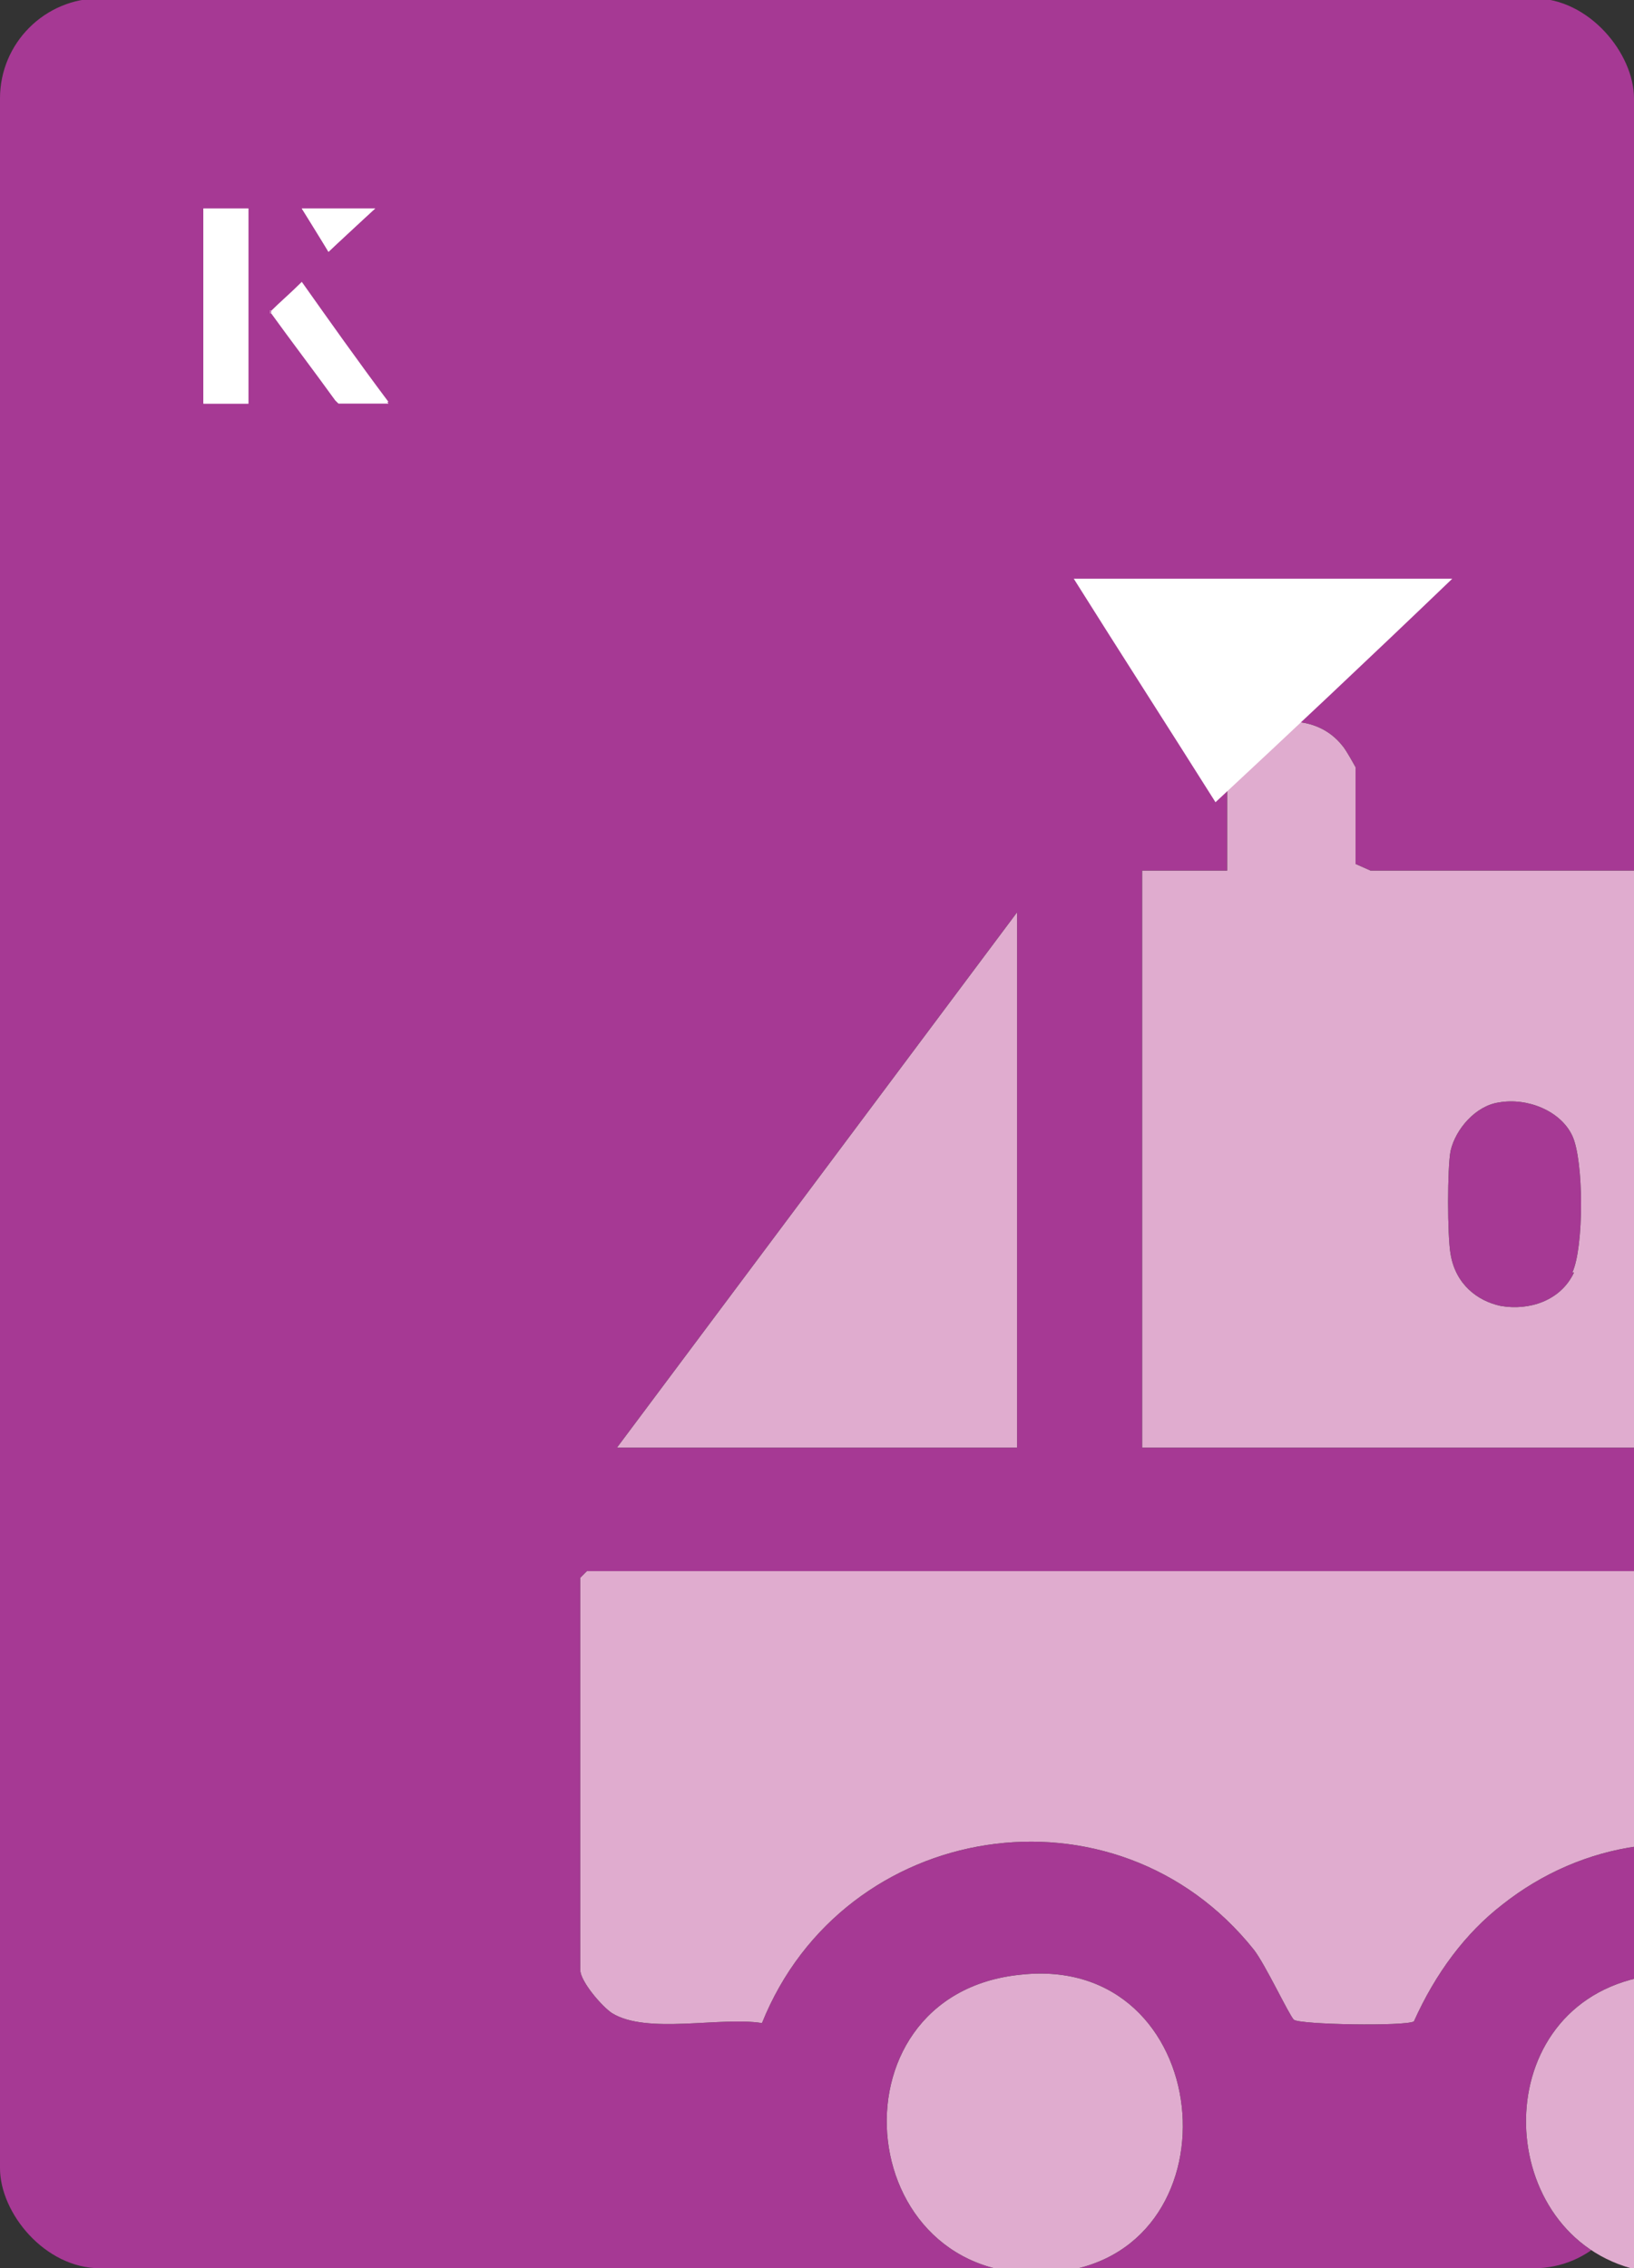 <?xml version="1.0" encoding="UTF-8"?>
<svg id="Layer_1" data-name="Layer 1" xmlns="http://www.w3.org/2000/svg" viewBox="0 0 98 136">
  <rect x="0" y="0" width="98" height="136" fill="#333333" stroke="none"/>
  <defs>
    <style>
      .cls-1 {
        fill: #fff;
      }

      .cls-2 {
        fill: #a63994;
      }

      .cls-3 {
        fill: #e0accf;
      }
    </style>
  </defs>
  <rect class="cls-2" x="0" y="0" width="98" height="136.1" rx="6" ry="6" transform="translate(98 136) rotate(-180)"/>
  <g>
    <g>
      <path d="M98.2,94.3v16.4c-2.9.4-5.7,1.6-8.1,3.5-2.2,1.7-4,4.1-5.3,7-.5.3-6.8.2-7.2-.1-.3-.3-1.7-3.3-2.4-4.2-8.3-10.4-24.6-7.8-29.5,4.4-2.5-.4-6.9.7-9-.6-.6-.4-1.9-1.9-1.9-2.6v-23.5l.4-.4h63Z"/>
      <path d="M90.1,52.2h-7.9l-.9-.4v-5.8c0,0-.6-1.1-.8-1.3-1.5-1.9-4.5-1.9-6.1,0-.1.2-.8,1.2-.8,1.3v6.2h-5.1v34.6h29.6v-34.6h-8.1ZM94.4,76.3c-.8,1.7-2.7,2.3-4.4,2-1.4-.3-2.7-1.3-3-3.1-.2-1.1-.2-5.2,0-6.2.3-1.3,1.5-2.7,2.9-2.9,0,0,0,0,0,0,1.7-.3,3.7.5,4.4,2,.7,1.5.7,6.7,0,8.2Z"/>
      <polygon points="61 86.8 37 86.8 61 54.7 61 86.8"/>
      <path d="M61.2,118.4c11.7-1.3,13.3,16.4,2.4,17.8-12.5,1.6-14.3-16.6-2.4-17.8Z"/>
      <path d="M98.2,118.6v17.5c-8.6-2-9.2-15.4,0-17.5Z"/>
    </g>
    <g>
      <path class="cls-3" d="M98.2,94.3v16.4c-2.9.4-5.7,1.6-8.1,3.5-2.2,1.7-4,4.1-5.3,7-.5.3-6.8.2-7.2-.1-.3-.3-1.7-3.3-2.4-4.2-8.3-10.4-24.6-7.8-29.5,4.4-2.5-.4-6.9.7-9-.6-.6-.4-1.9-1.9-1.9-2.6v-23.5l.4-.4h63Z"/>
      <path class="cls-3" d="M90.1,52.2h-7.9l-.9-.4v-5.8c0,0-.6-1.1-.8-1.3-1.5-1.9-4.5-1.9-6.1,0-.1.2-.8,1.2-.8,1.3v6.2h-5.1v34.6h29.6v-34.6h-8.1ZM94.4,76.3c-.8,1.7-2.7,2.3-4.4,2-1.4-.3-2.7-1.3-3-3.1-.2-1.1-.2-5.2,0-6.2.3-1.3,1.5-2.7,2.9-2.9,0,0,0,0,0,0,1.7-.3,3.7.5,4.4,2,.7,1.5.7,6.7,0,8.2Z"/>
      <polygon class="cls-3" points="61 86.8 37 86.8 61 54.7 61 86.8"/>
      <path class="cls-3" d="M61.2,118.4c11.7-1.3,13.3,16.4,2.4,17.8-12.5,1.6-14.3-16.6-2.4-17.8Z"/>
      <path class="cls-3" d="M98.2,118.6v17.5c-8.6-2-9.2-15.4,0-17.5Z"/>
    </g>
  </g>
  <g>
    <g>
      <path class="cls-1" d="M14.9,12.5h-2.7v11.7h2.7v-11.7ZM16.2,18.7c1.3,1.8,2.6,3.5,3.9,5.3,0,0,.2.2.2.2,1,0,1.9,0,3,0-1.8-2.5-3.5-4.8-5.2-7.2-.7.6-1.3,1.2-1.9,1.8ZM19.7,15.1c.8-.8,1.8-1.7,2.8-2.6h-4.4c.5.8,1.1,1.7,1.6,2.6Z"/>
      <path class="cls-1" d="M14.9,12.5v11.7h-2.7v-11.7h2.7Z"/>
      <path class="cls-1" d="M16.2,18.7c.6-.6,1.2-1.1,1.9-1.8,1.7,2.4,3.4,4.8,5.2,7.2-1.1,0-2,0-3,0,0,0-.2,0-.2-.2-1.3-1.8-2.6-3.5-3.9-5.3Z"/>
      <polygon class="cls-1" points="19.7 15.1 18.1 12.5 22.5 12.5 19.7 15.1"/>
    </g>
    <path class="cls-1" d="M72.9,48.1c-2.9-4.6-5.8-9.1-8.5-13.4h22.7c-5,4.8-9.9,9.4-14.2,13.4Z"/>
  </g>
</svg>